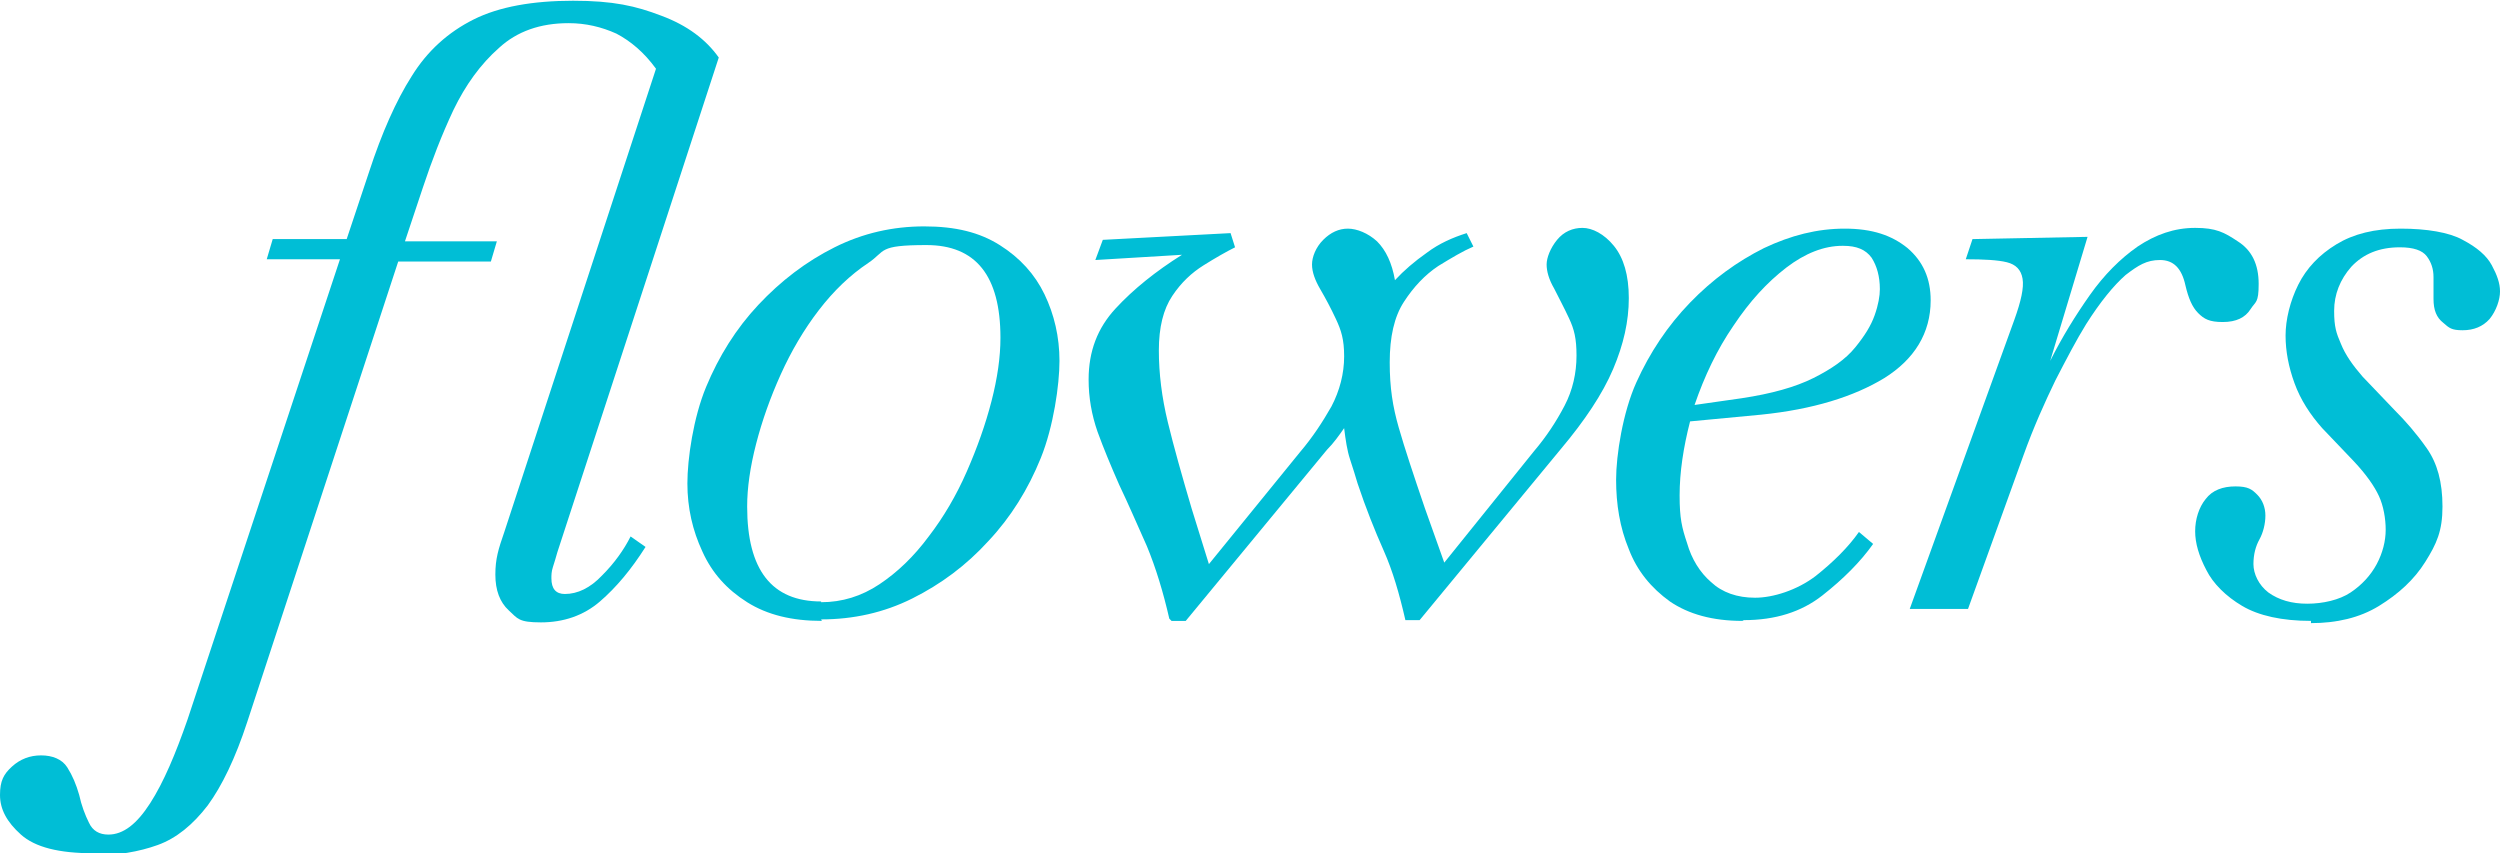 <?xml version="1.0" encoding="UTF-8"?>
<svg id="_Слой_1" data-name="Слой_1" xmlns="http://www.w3.org/2000/svg" version="1.1" viewBox="0 0 334.6 114.2">
  <!-- Generator: Adobe Illustrator 29.1.0, SVG Export Plug-In . SVG Version: 2.1.0 Build 142)  -->
  <defs>
    <style>
      .st0 {
        fill: #00bed6;
      }
    </style>
  </defs>
  <path class="st0" d="M12.5,114.2c-4.6,0-7.8-.8-9.7-2.5-1.9-1.7-2.8-3.4-2.8-5.3s.5-2.8,1.6-3.8c1.1-1,2.4-1.5,3.9-1.5s2.8.5,3.5,1.6c.7,1.1,1.2,2.3,1.6,3.7.3,1.4.8,2.7,1.3,3.7.5,1.1,1.4,1.6,2.6,1.6,2,0,3.8-1.4,5.6-4.2,1.8-2.8,3.4-6.6,5-11.2l20.4-61.6h-9.8l.8-2.7h9.9l3-9c1.7-5.2,3.6-9.5,5.7-12.8,2.1-3.4,4.9-5.9,8.3-7.6,3.4-1.7,7.9-2.5,13.3-2.5s8.4.7,11.8,2c3.5,1.3,6,3.2,7.7,5.6l-21.6,66.2c-.2.7-.4,1.4-.6,2-.2.6-.2,1.1-.2,1.5,0,1.4.6,2.1,1.8,2.1,1.7,0,3.4-.8,5-2.5,1.6-1.6,2.9-3.4,3.8-5.2l2,1.4c-1.9,3-3.9,5.4-6.1,7.3s-4.9,2.8-7.9,2.8-3.1-.5-4.3-1.6c-1.2-1.1-1.8-2.7-1.8-4.8s.4-3.4,1.2-5.7l20.3-62c-1.6-2.2-3.4-3.7-5.3-4.7-2-.9-4.1-1.4-6.4-1.4-3.8,0-6.9,1.1-9.3,3.3-2.5,2.2-4.5,5-6.1,8.3-1.6,3.4-2.9,6.8-4.1,10.4l-2.4,7.2h12.3l-.8,2.7h-12.4l-20.2,61.6c-1.6,4.9-3.4,8.6-5.3,11.2-2,2.6-4.2,4.4-6.7,5.3-2.5.9-5.4,1.4-8.7,1.4Z"/>
  <path class="st0" d="M110,83.1c-4,0-7.3-.8-10-2.5-2.7-1.7-4.7-3.9-6-6.8-1.3-2.8-2-5.8-2-9.1s.8-8.8,2.5-12.9c1.7-4.1,4-7.8,7-11,3-3.2,6.4-5.8,10.2-7.7,3.8-1.9,7.8-2.8,12-2.8s7.4.8,10.1,2.5c2.7,1.7,4.7,3.9,6,6.6,1.3,2.7,2,5.7,2,8.9s-.8,8.8-2.5,13c-1.7,4.2-4,7.9-7,11.1-3,3.3-6.4,5.8-10.2,7.7-3.8,1.9-7.9,2.8-12.2,2.8ZM109.9,80.6c2.8,0,5.4-.8,7.8-2.4,2.4-1.6,4.6-3.7,6.6-6.4,2-2.6,3.7-5.5,5.1-8.7,1.4-3.2,2.5-6.3,3.3-9.4.8-3.1,1.2-5.9,1.2-8.5,0-8.3-3.3-12.4-9.9-12.4s-5.4.8-7.8,2.4c-2.4,1.6-4.6,3.7-6.6,6.3-2,2.6-3.7,5.5-5.1,8.6-1.4,3.1-2.5,6.2-3.3,9.3-.8,3.1-1.2,5.9-1.2,8.4,0,8.5,3.3,12.7,9.9,12.7Z"/>
  <path class="st0" d="M156.5,82.8c-.8-3.5-1.8-6.8-3-9.7-1.3-2.9-2.5-5.7-3.7-8.2-1.1-2.5-2.1-4.9-2.9-7.1-.8-2.3-1.2-4.6-1.2-7,0-3.8,1.2-6.9,3.6-9.5,2.4-2.6,5.4-5,8.9-7.2l-11.6.7,1-2.7,17.1-.9.6,1.9c-1.2.6-2.6,1.4-4.2,2.4s-3,2.3-4.2,4.1c-1.2,1.8-1.8,4.2-1.8,7.3s.4,6.3,1.2,9.6c.8,3.3,1.9,7.2,3.2,11.6l2.3,7.4,12.2-15c1.7-2,3-4,4.2-6.1,1.1-2.1,1.7-4.4,1.7-6.7s-.4-3.5-1.1-5c-.7-1.5-1.4-2.8-2.1-4-.7-1.2-1.1-2.3-1.1-3.3s.5-2.3,1.5-3.3c1-1,2.1-1.5,3.3-1.5s2.7.6,3.9,1.7c1.2,1.2,2,2.9,2.4,5.2,1.2-1.3,2.6-2.5,4.3-3.7,1.6-1.2,3.4-2,5.3-2.6l.9,1.8c-1.4.6-2.9,1.5-4.7,2.6-1.8,1.2-3.3,2.8-4.6,4.8-1.3,2-1.9,4.7-1.9,8.1s.4,5.9,1.2,8.7c.8,2.8,2,6.4,3.5,10.8l2.6,7.3,12-14.9c1.7-2,3-4,4.1-6.1,1.1-2.1,1.6-4.4,1.6-6.7s-.3-3.5-1-5c-.7-1.5-1.4-2.8-2-4-.7-1.2-1-2.3-1-3.2s.5-2.2,1.4-3.3c.9-1.1,2.1-1.6,3.4-1.6s2.9.8,4.2,2.4c1.3,1.6,2,3.9,2,7s-.7,6.2-2.1,9.5c-1.4,3.3-3.8,6.9-7,10.7l-18.9,22.9h-1.9c-.8-3.5-1.7-6.6-2.9-9.3-1.2-2.7-2.4-5.7-3.5-9-.3-1-.6-2-1-3.2-.4-1.2-.6-2.6-.8-4.2-.7,1-1.4,2-2.3,2.9l-18.9,22.9h-1.9Z"/>
  <path class="st0" d="M233.2,83.1c-4,0-7.2-.9-9.7-2.6-2.5-1.8-4.4-4.1-5.5-7-1.2-2.9-1.7-6-1.7-9.3s.9-9,2.7-13c1.8-4,4.2-7.6,7.2-10.7,3-3.1,6.3-5.5,9.9-7.3,3.6-1.7,7.1-2.6,10.8-2.6s6.3.9,8.4,2.6c2.1,1.8,3.1,4.1,3.1,7,0,4.4-2.2,7.9-6.2,10.4-4.1,2.5-9.6,4.2-16.5,4.9l-9.5.9c-.9,3.5-1.4,6.8-1.4,9.9s.3,4.3,1,6.4c.6,2.1,1.7,3.9,3.2,5.2,1.5,1.4,3.5,2.1,5.9,2.1s5.6-1,8.1-2.9c2.4-1.9,4.4-3.9,5.8-5.9l1.9,1.6c-1.7,2.4-4,4.7-6.8,6.9s-6.3,3.3-10.5,3.3ZM246.6,32.9c-2.5,0-5,1-7.5,2.9-2.6,2-4.9,4.5-7.1,7.8-2.2,3.2-3.9,6.8-5.2,10.6l6.3-.9c4-.6,7.2-1.5,9.6-2.7,2.4-1.2,4.3-2.5,5.6-4.1s2.1-2.9,2.6-4.3c.5-1.4.7-2.6.7-3.5,0-1.7-.4-3.1-1.1-4.2-.8-1.1-2-1.6-3.8-1.6Z"/>
  <path class="st0" d="M255.6,81.5l14-38.7c.9-2.5,1.3-4.3,1.1-5.5-.2-1.2-.9-1.9-2.1-2.2-1.2-.3-3.1-.4-5.5-.4l.9-2.7,15.4-.3-5,16.6c1.6-3.2,3.4-6.1,5.3-8.8,1.9-2.7,4.1-4.9,6.4-6.5,2.4-1.6,4.9-2.5,7.7-2.5s3.9.6,5.7,1.8c1.9,1.2,2.8,3.1,2.8,5.7s-.4,2.3-1.1,3.4c-.7,1.1-1.9,1.7-3.7,1.7s-2.5-.4-3.3-1.2c-.8-.8-1.3-2-1.7-3.7-.5-2.3-1.6-3.4-3.4-3.4s-2.9.7-4.6,2c-1.6,1.4-3.4,3.6-5.3,6.6-1.3,2.1-2.6,4.6-4.1,7.5-1.4,2.9-2.9,6.2-4.3,10.1l-7.4,20.5h-8.1Z"/>
  <path class="st0" d="M309.3,83.1c-3.9,0-7-.7-9.2-2s-3.9-3-4.8-4.8c-1-1.9-1.5-3.6-1.5-5.2s.5-3.2,1.4-4.3c.9-1.2,2.3-1.7,4-1.7s2.2.4,2.9,1.1c.7.7,1.1,1.7,1.1,2.8s-.3,2.3-.8,3.2c-.5.9-.8,2-.8,3.3s.7,2.8,2,3.8c1.4,1,3.1,1.5,5.2,1.5s4.3-.5,5.8-1.5c1.5-1,2.7-2.3,3.5-3.8.8-1.5,1.2-3.1,1.2-4.6s-.3-3.2-.9-4.5c-.6-1.3-1.7-2.9-3.4-4.7l-4.2-4.4c-1.6-1.8-2.9-3.8-3.7-6-.8-2.2-1.2-4.3-1.2-6.4s.6-4.6,1.7-6.8c1.1-2.2,2.8-4,5.1-5.4s5.1-2.1,8.6-2.1,6.5.5,8.3,1.5c1.9,1,3.2,2.1,3.9,3.4.7,1.3,1.1,2.4,1.1,3.5s-.5,2.6-1.4,3.7c-.9,1-2.1,1.5-3.6,1.5s-1.8-.3-2.6-1c-.9-.7-1.3-1.7-1.3-3.2v-2.9c0-1.1-.3-2-.9-2.8-.6-.8-1.8-1.2-3.6-1.2-2.8,0-4.9.9-6.5,2.6-1.5,1.7-2.3,3.7-2.3,5.9s.3,3,.9,4.4c.6,1.5,1.6,2.9,2.9,4.4l4.3,4.5c1.4,1.4,2.9,3.1,4.3,5.1,1.4,2,2.1,4.5,2.1,7.8s-.8,5-2.3,7.4c-1.5,2.4-3.6,4.3-6.2,5.9s-5.7,2.3-9.1,2.3Z"/>
</svg>